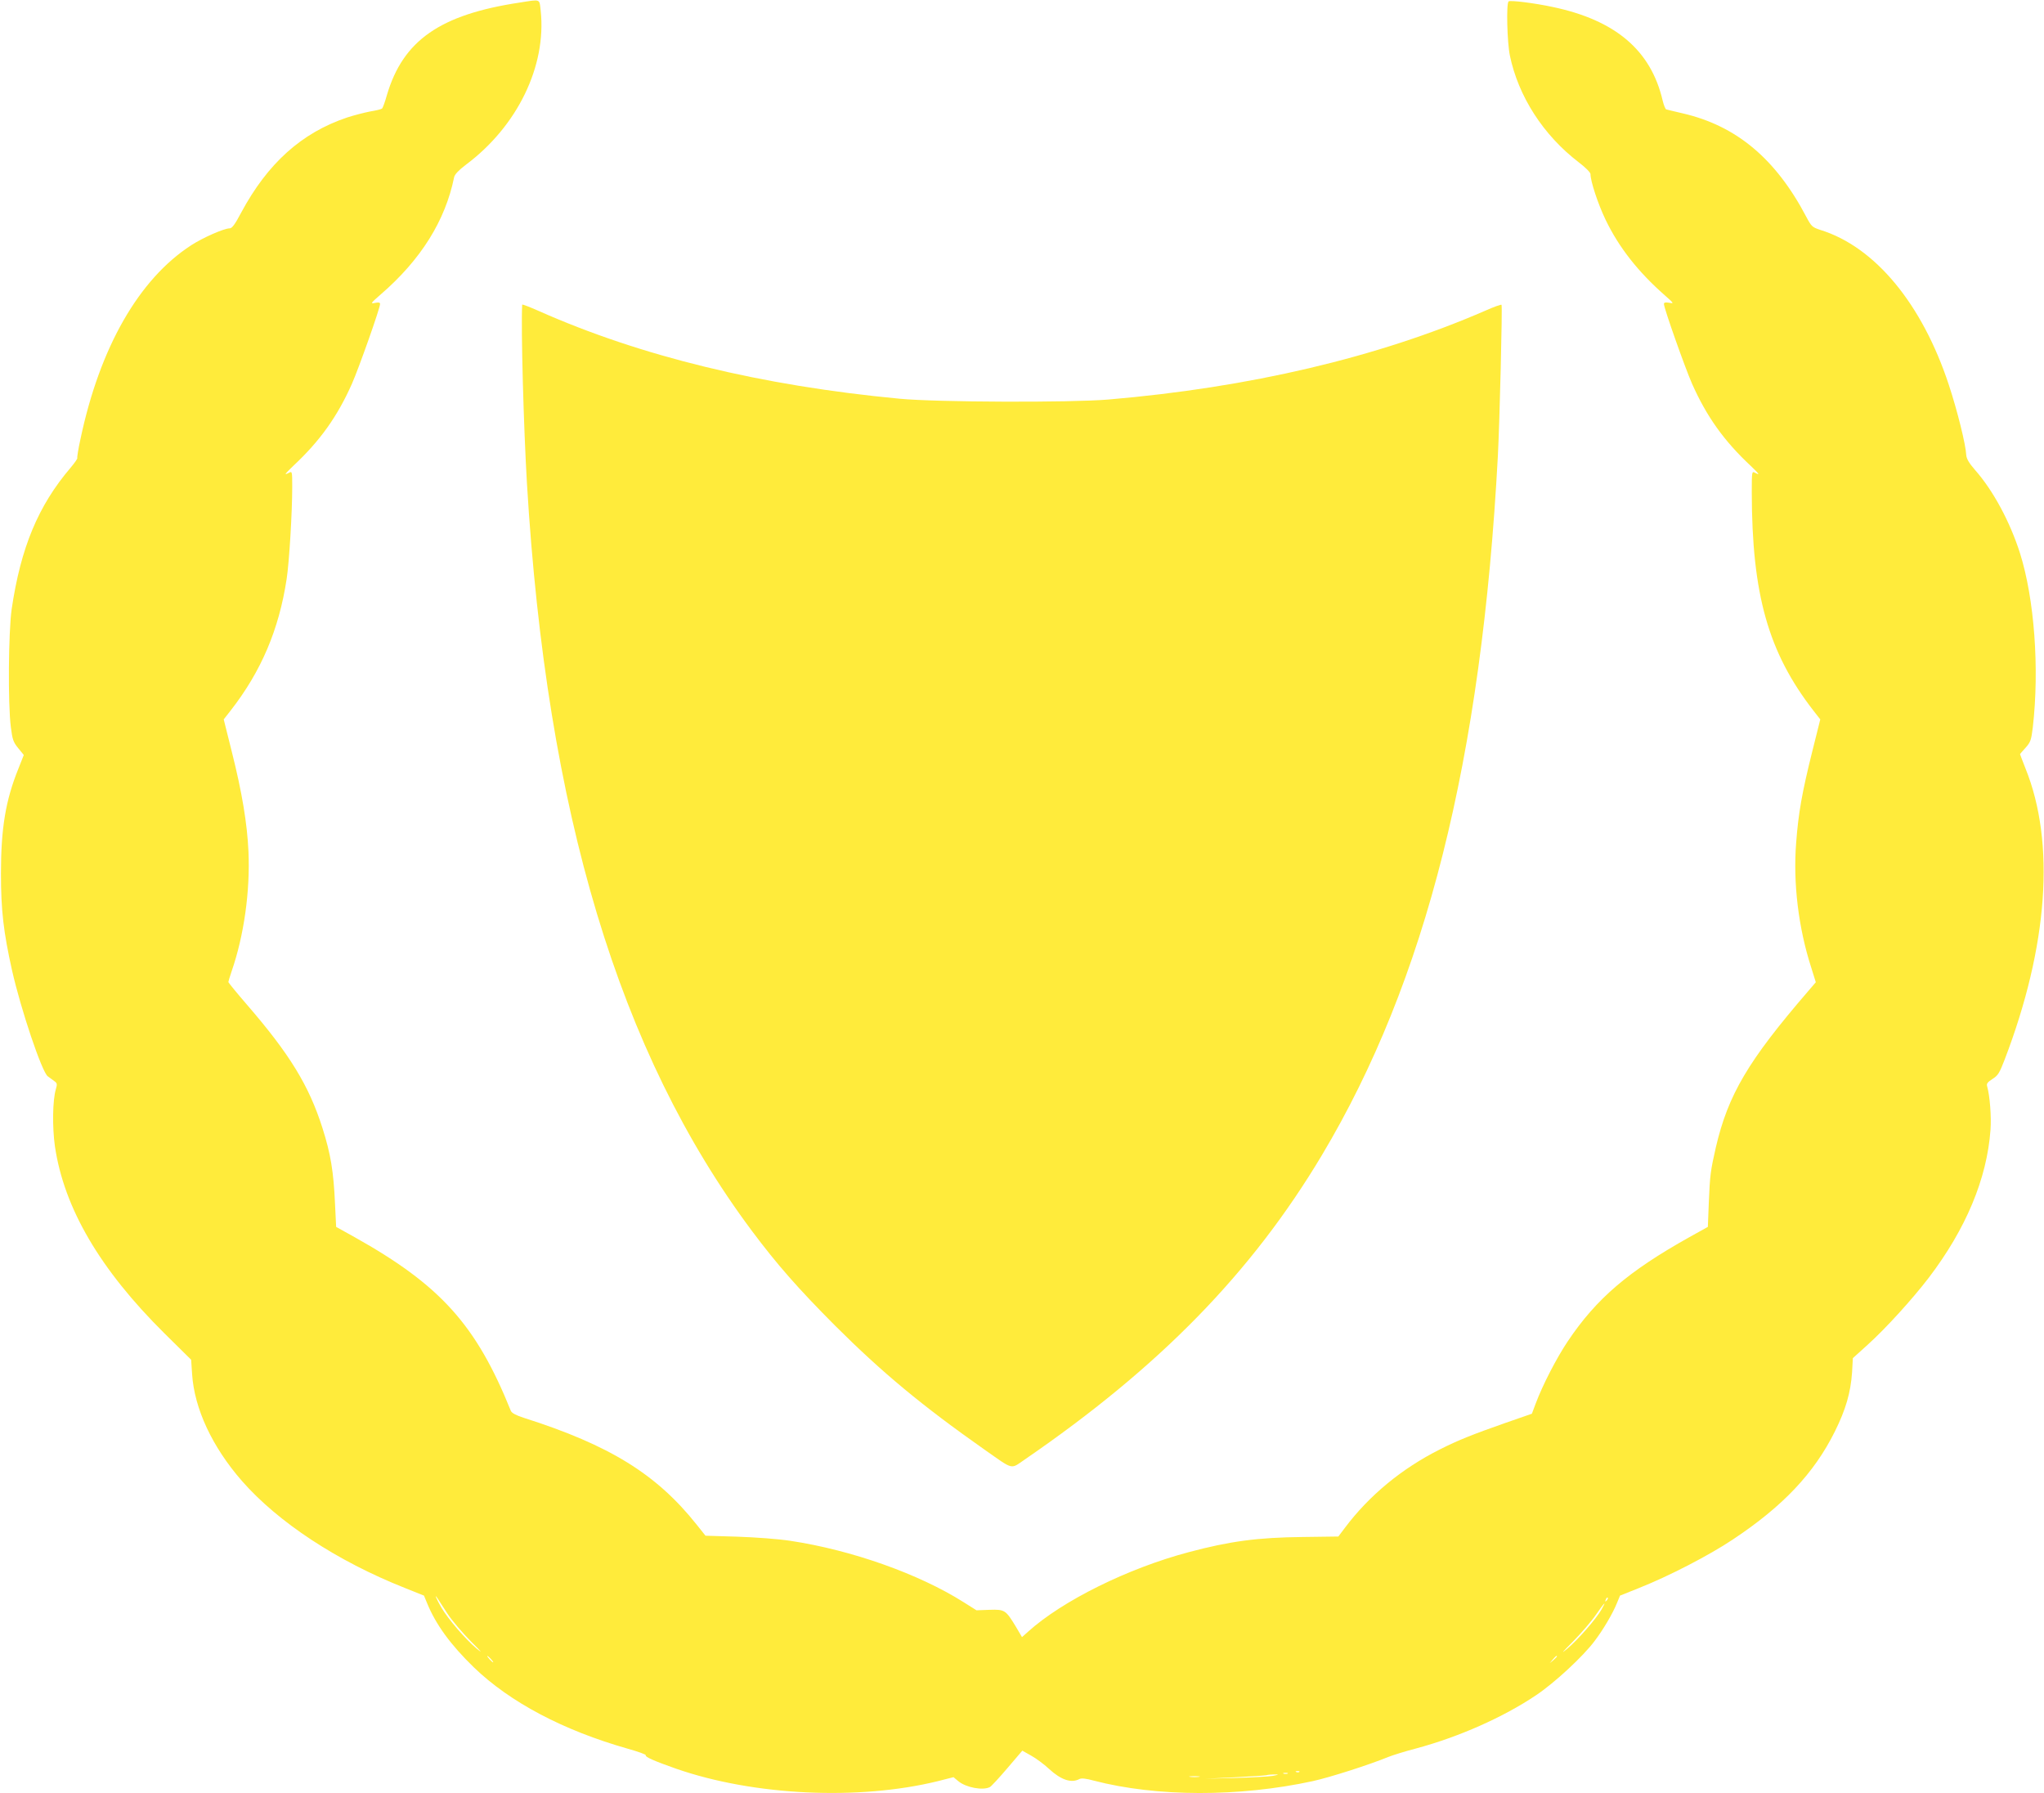 <?xml version="1.0" standalone="no"?>
<!DOCTYPE svg PUBLIC "-//W3C//DTD SVG 20010904//EN"
 "http://www.w3.org/TR/2001/REC-SVG-20010904/DTD/svg10.dtd">
<svg version="1.0" xmlns="http://www.w3.org/2000/svg"
 width="1280pt" height="1123pt" viewBox="0 0 1280 1123"
 preserveAspectRatio="xMidYMid meet">
<g transform="translate(0,1123) scale(0.1,-0.1)"
fill="#ffeb3b" stroke="none">
<path d="M3255 11214 c-499 -75 -731 -237 -832 -579 -12 -43 -26 -82 -31 -85
-4 -4 -37 -12 -74 -18 -36 -7 -102 -24 -145 -38 -285 -96 -497 -287 -663 -596
-39 -74 -57 -98 -72 -98 -35 0 -167 -58 -241 -106 -327 -212 -572 -639 -693
-1213 -14 -63 -22 -116 -20 -119 3 -3 -16 -30 -42 -61 -203 -238 -312 -500
-369 -886 -20 -141 -24 -592 -5 -739 10 -78 15 -93 46 -131 l35 -43 -34 -86
c-80 -198 -109 -373 -109 -656 0 -232 16 -366 69 -605 56 -248 187 -637 224
-665 11 -8 30 -22 41 -30 18 -13 19 -19 10 -50 -21 -70 -23 -239 -6 -359 57
-386 282 -771 686 -1171 l167 -165 6 -90 c14 -216 126 -456 312 -669 227 -259
596 -502 1020 -670 l120 -48 19 -46 c55 -135 147 -261 293 -403 227 -219 560
-395 965 -510 64 -18 115 -36 112 -41 -6 -10 56 -37 190 -84 486 -169 1143
-200 1639 -78 l98 25 30 -25 c48 -40 154 -60 198 -37 9 5 59 59 110 119 l93
109 55 -31 c31 -17 81 -54 112 -83 75 -69 139 -91 190 -64 12 7 41 4 92 -10
392 -102 908 -103 1369 -3 106 23 356 103 475 152 28 11 104 35 170 52 269 72
549 196 754 334 114 76 295 243 367 340 54 71 114 173 140 238 l19 46 120 48
c184 73 438 204 586 303 315 209 509 415 639 676 69 139 99 244 108 370 l5 90
94 85 c113 102 279 285 381 418 233 306 365 621 387 927 6 81 -4 213 -21 272
-5 17 2 26 33 46 35 22 44 37 76 120 273 712 319 1360 131 1825 -18 47 -34 87
-34 89 0 2 16 20 35 41 31 35 35 47 45 128 42 368 10 805 -81 1092 -62 194
-167 390 -280 518 -40 46 -54 71 -56 95 -3 65 -55 275 -109 439 -167 507 -462
864 -804 970 -51 17 -56 21 -88 81 -191 364 -437 571 -774 649 -51 12 -98 23
-104 25 -5 2 -15 26 -22 55 -73 314 -294 503 -687 586 -116 25 -269 44 -278
35 -15 -15 -9 -254 8 -338 53 -256 209 -499 431 -669 41 -31 74 -64 74 -74 0
-45 47 -187 94 -285 84 -175 205 -328 371 -474 58 -51 59 -53 28 -47 -24 4
-33 2 -33 -8 0 -26 132 -399 176 -499 91 -205 200 -358 367 -514 56 -54 61
-61 26 -43 -18 10 -19 6 -19 -122 1 -641 103 -1003 386 -1368 l43 -55 -50
-200 c-65 -261 -87 -387 -101 -572 -20 -252 14 -533 94 -781 l29 -93 -48 -56
c-376 -436 -501 -648 -578 -978 -33 -145 -37 -174 -44 -344 l-6 -154 -115 -64
c-383 -214 -582 -384 -762 -652 -71 -106 -158 -275 -201 -390 l-24 -64 -164
-57 c-208 -73 -296 -108 -411 -166 -240 -120 -445 -290 -597 -493 l-40 -53
-223 -3 c-282 -3 -455 -26 -714 -95 -381 -101 -791 -304 -1006 -498 l-38 -34
-37 63 c-65 107 -70 111 -166 108 l-82 -3 -81 51 c-280 177 -700 326 -1084
384 -79 12 -217 22 -333 26 l-199 6 -55 69 c-252 317 -545 498 -1082 669 -50
16 -76 30 -82 44 -217 539 -441 787 -979 1088 l-115 64 -7 144 c-9 202 -27
313 -79 476 -84 264 -204 461 -473 772 -64 74 -116 138 -116 141 0 4 9 33 20
66 78 225 117 504 106 751 -8 176 -40 370 -105 628 l-50 200 43 55 c192 246
303 508 351 824 16 104 35 413 35 579 0 94 -1 97 -19 87 -35 -18 -30 -11 26
43 167 156 276 309 367 514 44 100 176 473 176 499 0 10 -8 12 -32 7 -30 -6
-27 -2 37 54 251 217 404 462 459 734 4 17 28 43 73 77 323 241 506 618 469
965 -9 76 3 72 -131 51z m-451 -10092 c28 -42 93 -118 145 -171 66 -65 77 -79
37 -46 -75 64 -178 184 -222 258 -31 53 -49 97 -21 53 7 -11 34 -53 61 -94z
m7257 85 c-10 -9 -11 -8 -5 6 3 10 9 15 12 12 3 -3 0 -11 -7 -18z m-32 -56
c-32 -57 -147 -189 -215 -246 -43 -36 -33 -24 36 45 52 53 117 128 144 168 55
79 69 93 35 33z m-6954 -311 c10 -11 16 -20 13 -20 -3 0 -13 9 -23 20 -10 11
-16 20 -13 20 3 0 13 -9 23 -20z m6675 17 c0 -2 -10 -12 -22 -23 l-23 -19 19
23 c18 21 26 27 26 19z m-1613 -723 c-3 -3 -12 -4 -19 -1 -8 3 -5 6 6 6 11 1
17 -2 13 -5z m-74 -11 c-7 -2 -19 -2 -25 0 -7 3 -2 5 12 5 14 0 19 -2 13 -5z
m-93 -14 c-25 -4 -130 -10 -235 -13 l-190 -5 184 9 c101 5 191 11 200 13 9 3
32 5 51 5 32 0 31 -1 -10 -9z m-462 -6 c-16 -2 -40 -2 -55 0 -16 2 -3 4 27 4
30 0 43 -2 28 -4z"/>
<path d="M3270 9322 c-8 -152 9 -765 30 -1122 124 -2059 576 -3562 1407 -4676
159 -213 292 -364 522 -595 295 -294 545 -502 935 -776 187 -131 162 -125 253
-63 845 580 1421 1170 1861 1906 651 1090 1000 2475 1102 4379 11 209 29 934
23 946 -2 4 -49 -13 -105 -38 -673 -292 -1475 -480 -2358 -555 -239 -20 -1074
-17 -1305 5 -868 82 -1623 266 -2262 550 -57 25 -103 43 -103 39z"/>
</g>
</svg>
